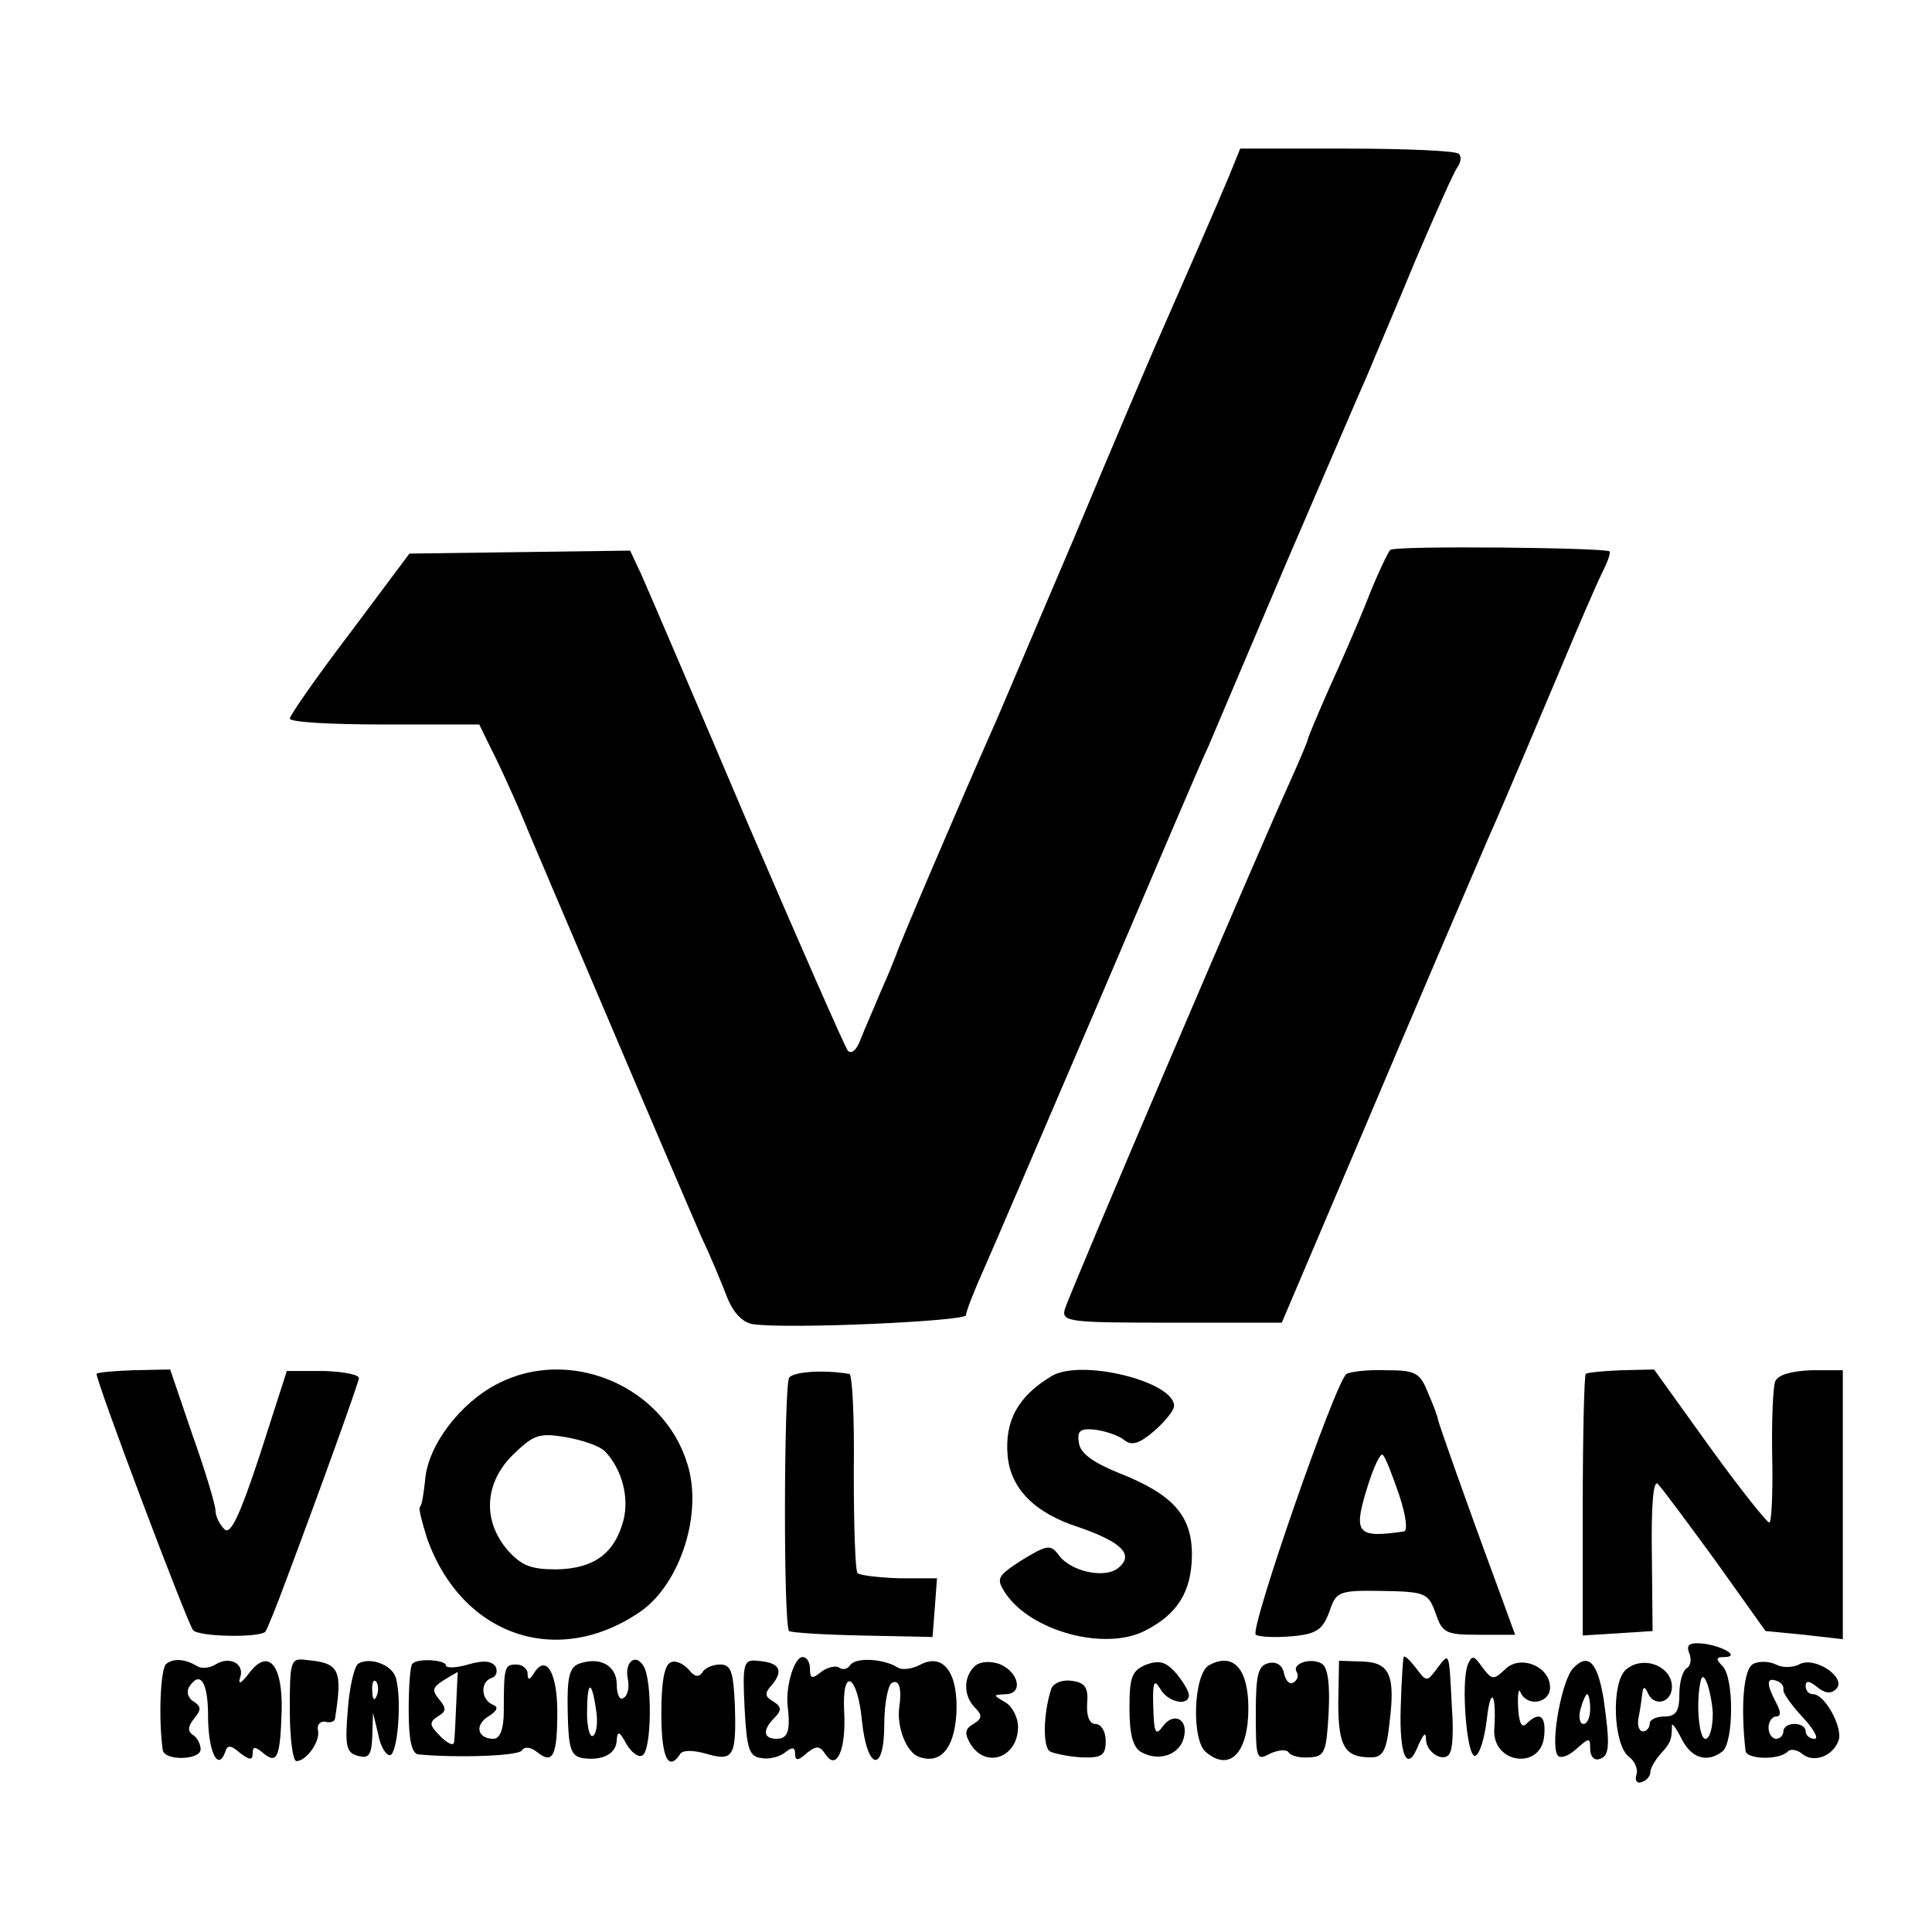 <?xml version="1.0" standalone="no"?>
<!DOCTYPE svg PUBLIC "-//W3C//DTD SVG 20010904//EN"
 "http://www.w3.org/TR/2001/REC-SVG-20010904/DTD/svg10.dtd">
<svg version="1.0" xmlns="http://www.w3.org/2000/svg"
 width="260pt" height="260pt" viewBox="0 0 260 260"
 preserveAspectRatio="xMidYMid meet">
<g transform="translate(0,260) scale(0.1,-0.1)"
fill="#000000" stroke="none">
<path d="M1654 2363 c-14 -34 -63 -146 -99 -228 -7 -16 -57 -133 -110 -260
-54 -126 -103 -243 -111 -260 -38 -86 -126 -291 -128 -300 -2 -5 -11 -28 -21
-50 -9 -22 -22 -51 -27 -64 -5 -14 -12 -20 -17 -15 -4 5 -65 144 -136 309 -70
165 -134 314 -142 332 l-15 32 -148 -2 -149 -2 -80 -107 c-45 -59 -81 -111
-81 -115 0 -5 57 -8 127 -8 l128 0 17 -35 c10 -19 26 -55 37 -80 10 -25 65
-153 121 -285 56 -132 112 -262 124 -290 13 -27 28 -64 35 -82 8 -20 21 -33
34 -35 47 -7 287 4 287 12 0 5 11 33 24 62 13 29 83 193 156 363 73 171 138
324 146 340 7 17 54 127 104 245 51 118 100 233 110 255 9 22 39 92 65 155 27
63 52 120 57 126 4 6 5 14 1 17 -3 4 -71 7 -150 7 l-144 0 -15 -37z"/>
<path d="M1871 1860 c-3 -3 -17 -32 -30 -65 -13 -33 -37 -88 -53 -123 -15 -34
-28 -65 -28 -67 0 -2 -11 -28 -24 -57 -38 -83 -298 -691 -303 -710 -5 -17 7
-18 143 -18 l149 0 114 268 c62 147 136 319 163 382 28 63 70 164 96 225 25
60 51 120 58 134 7 14 12 27 10 29 -6 5 -287 8 -295 2z"/>
<path d="M130 751 c0 -12 123 -338 130 -345 9 -9 89 -10 97 -2 2 2 15 34 29
72 47 125 95 259 97 269 1 5 -20 9 -47 10 l-50 0 -36 -112 c-28 -85 -40 -109
-48 -101 -7 7 -12 18 -12 25 0 8 -14 54 -31 102 l-30 88 -50 -1 c-27 -1 -49
-3 -49 -5z"/>
<path d="M670 738 c-51 -26 -95 -84 -98 -131 -2 -17 -4 -33 -7 -35 -2 -2 3
-21 10 -43 47 -131 176 -175 288 -97 53 38 83 132 62 198 -32 105 -158 158
-255 108z m144 -91 c23 -24 33 -62 25 -93 -12 -45 -40 -65 -90 -66 -35 0 -47
5 -66 26 -34 40 -31 90 7 128 28 27 35 30 71 24 23 -4 46 -12 53 -19z"/>
<path d="M1062 746 c-7 -11 -8 -334 0 -341 2 -2 46 -5 98 -6 l95 -2 3 39 3 40
-51 0 c-28 1 -53 4 -56 7 -3 3 -5 64 -5 136 1 72 -2 132 -6 132 -35 6 -75 3
-81 -5z"/>
<path d="M1415 748 c-45 -27 -63 -60 -59 -107 4 -44 36 -77 95 -96 58 -20 76
-37 54 -55 -18 -15 -64 -5 -80 17 -11 15 -16 14 -49 -6 -34 -22 -36 -25 -23
-45 34 -51 133 -78 187 -51 44 22 63 52 64 100 1 55 -25 84 -99 113 -34 14
-51 26 -53 40 -3 17 2 20 22 18 14 -2 32 -8 39 -14 10 -8 20 -5 40 12 15 13
27 28 27 34 0 33 -126 64 -165 40z"/>
<path d="M1812 751 c-15 -11 -131 -345 -122 -351 5 -3 27 -4 49 -2 33 3 41 9
50 33 9 27 12 29 71 28 59 -1 62 -3 72 -30 9 -27 14 -29 59 -29 l48 0 -23 63
c-48 130 -80 222 -81 227 0 3 -6 19 -13 35 -11 28 -17 31 -57 31 -24 1 -48 -2
-53 -5z m71 -163 c9 -27 12 -49 6 -49 -62 -9 -68 -3 -50 56 9 30 19 51 22 47
4 -4 13 -28 22 -54z"/>
<path d="M2134 751 c-2 -2 -4 -83 -4 -178 l0 -174 47 3 47 3 -1 104 c-1 65 2
100 8 94 6 -6 40 -52 78 -104 l67 -94 52 -5 52 -6 0 181 0 181 -42 0 c-27 -1
-45 -6 -49 -15 -3 -8 -5 -54 -4 -103 1 -48 -1 -88 -4 -87 -3 0 -40 46 -81 103
l-74 103 -44 -1 c-24 -1 -46 -3 -48 -5z"/>
<path d="M2273 376 c4 -9 2 -18 -3 -21 -6 -4 -10 -19 -10 -36 0 -22 -5 -29
-20 -29 -11 0 -20 -4 -20 -10 0 -5 -4 -10 -9 -10 -5 0 -8 8 -6 18 2 9 4 24 5
32 1 10 3 11 7 3 8 -21 33 -15 33 7 0 28 -39 43 -62 23 -20 -18 -17 -101 4
-117 8 -6 13 -17 10 -25 -2 -7 1 -12 8 -9 6 2 11 8 11 13 0 6 7 17 14 25 13
14 15 19 15 38 0 4 6 -4 13 -18 13 -26 34 -33 55 -17 15 12 16 99 0 115 -9 9
-9 12 2 12 22 0 1 14 -27 18 -19 2 -24 -1 -20 -12z m32 -81 c0 -20 -4 -35 -10
-35 -9 0 -13 52 -6 79 4 15 14 -15 16 -44z"/>
<path d="M224 361 c-8 -5 -11 -73 -5 -116 2 -15 51 -14 51 1 0 7 -5 16 -10 19
-8 5 -7 12 1 22 10 12 10 16 0 23 -8 4 -10 13 -7 19 15 24 26 8 26 -38 0 -47
13 -76 23 -49 3 10 7 10 20 -1 13 -10 17 -10 17 -1 0 10 3 10 14 1 19 -16 23
-6 25 55 2 64 -18 87 -44 52 -10 -13 -15 -16 -12 -6 7 19 -14 30 -33 18 -8 -5
-19 -6 -25 -2 -15 9 -31 11 -41 3z"/>
<path d="M390 299 c0 -38 4 -69 9 -69 13 0 32 26 29 41 -2 8 3 13 10 12 6 -2
13 0 13 5 10 65 6 74 -38 78 -22 3 -23 0 -23 -67z"/>
<path d="M482 361 c-5 -3 -12 -32 -14 -63 -4 -48 -2 -57 14 -61 14 -4 18 1 19
26 l1 32 7 -29 c3 -17 11 -29 16 -28 10 2 16 73 8 103 -4 18 -35 30 -51 20z
m25 -43 c-3 -8 -6 -5 -6 6 -1 11 2 17 5 13 3 -3 4 -12 1 -19z"/>
<path d="M555 361 c-3 -2 -5 -31 -5 -63 0 -39 4 -58 13 -59 54 -5 133 -2 139
5 4 6 12 5 21 -2 21 -17 27 -5 27 54 0 53 -15 78 -31 53 -6 -10 -9 -11 -9 -1
0 6 -7 12 -15 12 -16 0 -17 -3 -17 -62 0 -25 -5 -38 -14 -38 -21 0 -26 18 -7
30 13 8 14 13 6 16 -16 7 -17 31 -1 36 6 2 8 9 5 15 -5 8 -17 9 -37 3 -17 -5
-30 -5 -30 -1 0 7 -38 10 -45 2z m59 -53 c-1 -24 -2 -47 -3 -53 -1 -5 -9 -1
-18 8 -15 15 -16 19 -4 27 12 7 12 11 2 23 -12 15 -10 17 25 37 0 0 -1 -19 -2
-42z"/>
<path d="M779 361 c-13 -5 -16 -19 -15 -65 1 -49 4 -59 20 -62 27 -4 46 6 46
25 1 12 4 11 13 -6 7 -12 17 -19 22 -15 12 8 13 101 1 120 -11 18 -26 5 -21
-18 2 -11 0 -22 -6 -25 -5 -4 -9 5 -9 18 0 26 -23 38 -51 28z m23 -61 c3 -17
1 -33 -4 -36 -4 -3 -8 11 -8 30 0 44 6 47 12 6z"/>
<path d="M903 363 c-9 -3 -13 -27 -13 -69 0 -58 9 -79 25 -55 3 6 17 6 35 1
37 -11 41 -4 39 64 -2 46 -5 56 -20 56 -10 0 -21 -5 -24 -11 -5 -7 -11 -5 -18
4 -7 8 -18 13 -24 10z"/>
<path d="M1002 302 c3 -56 6 -66 23 -68 10 -2 25 2 32 8 9 7 13 7 13 -2 0 -10
4 -10 16 1 13 10 17 10 25 -2 15 -23 28 7 25 58 -3 61 18 50 24 -13 7 -67 30
-71 30 -5 0 28 5 53 10 56 10 6 14 -7 10 -34 -3 -26 10 -59 26 -65 29 -11 48
10 51 57 3 55 -17 83 -48 67 -11 -6 -25 -8 -31 -4 -19 12 -57 14 -64 3 -3 -5
-10 -7 -15 -3 -5 3 -16 0 -24 -6 -12 -10 -15 -9 -15 4 0 9 -4 16 -10 16 -11 0
-23 -39 -20 -66 4 -34 0 -44 -15 -44 -18 0 -19 12 -3 28 10 10 10 15 -1 22
-12 7 -13 11 -1 24 15 19 8 29 -21 31 -18 2 -20 -3 -17 -63z"/>
<path d="M1311 357 c-15 -15 -14 -40 1 -55 10 -10 10 -15 -2 -22 -12 -7 -12
-13 -4 -27 21 -34 64 -18 64 23 0 13 -8 28 -17 33 -17 10 -17 10 0 11 25 0 18
31 -9 41 -13 4 -26 3 -33 -4z"/>
<path d="M1543 360 c-20 -8 -23 -17 -23 -59 0 -36 5 -53 16 -59 23 -13 51 -4
57 19 7 25 -13 36 -28 16 -10 -14 -12 -9 -13 26 -1 33 1 38 9 25 10 -19 39
-25 39 -9 0 5 -8 18 -17 29 -14 16 -23 18 -40 12z"/>
<path d="M1627 359 c-21 -12 -24 -101 -4 -117 32 -27 57 -1 57 59 0 53 -20 76
-53 58z"/>
<path d="M1708 362 c-15 -3 -18 -15 -18 -68 0 -61 1 -64 19 -54 11 5 22 6 25
2 3 -5 15 -8 28 -7 21 1 23 7 26 60 2 38 -1 61 -9 66 -15 9 -41 0 -34 -11 3
-5 1 -11 -4 -14 -5 -4 -11 2 -13 12 -2 11 -10 16 -20 14z"/>
<path d="M1801 308 c0 -59 9 -73 44 -73 16 0 21 9 25 47 8 64 0 81 -37 82
l-31 1 -1 -57z"/>
<path d="M1889 370 c-1 -3 -3 -33 -4 -68 -2 -66 9 -89 24 -50 7 15 10 18 10 7
1 -20 28 -33 33 -16 3 7 4 32 2 57 -4 78 -3 77 -19 56 -15 -20 -15 -20 -30 0
-8 10 -15 17 -16 14z"/>
<path d="M1975 359 c-9 -25 -1 -124 10 -122 6 1 13 24 16 50 5 45 13 34 10
-13 -4 -47 62 -57 67 -11 3 28 -6 35 -24 17 -6 -6 -10 1 -11 23 -1 17 1 26 3
20 9 -21 40 -15 40 6 0 29 -41 45 -61 24 -15 -14 -17 -14 -30 3 -12 17 -14 17
-20 3z"/>
<path d="M2118 356 c-16 -15 -32 -102 -22 -118 3 -5 14 -2 25 8 18 16 19 16
19 0 0 -10 6 -16 13 -13 13 4 14 18 5 81 -8 48 -20 62 -40 42z m22 -56 c0 -11
-4 -20 -9 -20 -5 0 -7 9 -4 20 3 11 7 20 9 20 2 0 4 -9 4 -20z"/>
<path d="M2360 361 c-13 -5 -18 -53 -11 -117 1 -12 46 -13 57 -1 4 4 13 2 19
-3 15 -13 41 -4 49 17 7 17 -18 63 -34 63 -6 0 -10 5 -10 11 0 8 5 7 15 -1 11
-9 19 -10 26 -3 15 15 -29 45 -50 33 -8 -4 -22 -5 -31 0 -8 4 -22 5 -30 1z
m40 -35 c-1 -4 11 -21 26 -37 15 -16 22 -29 16 -29 -7 0 -12 5 -12 10 0 6 -7
10 -15 10 -8 0 -15 -4 -15 -10 0 -5 -4 -10 -10 -10 -5 0 -10 7 -10 15 0 8 5
15 10 15 7 0 7 6 0 19 -13 25 -13 34 1 29 6 -2 10 -7 9 -12z"/>
<path d="M1415 328 c-11 -33 -12 -79 -2 -85 6 -3 25 -7 43 -8 27 -1 32 3 32
22 0 13 -6 23 -14 23 -8 0 -12 11 -11 27 2 22 -3 29 -21 31 -12 2 -24 -3 -27
-10z"/>
</g>
</svg>
